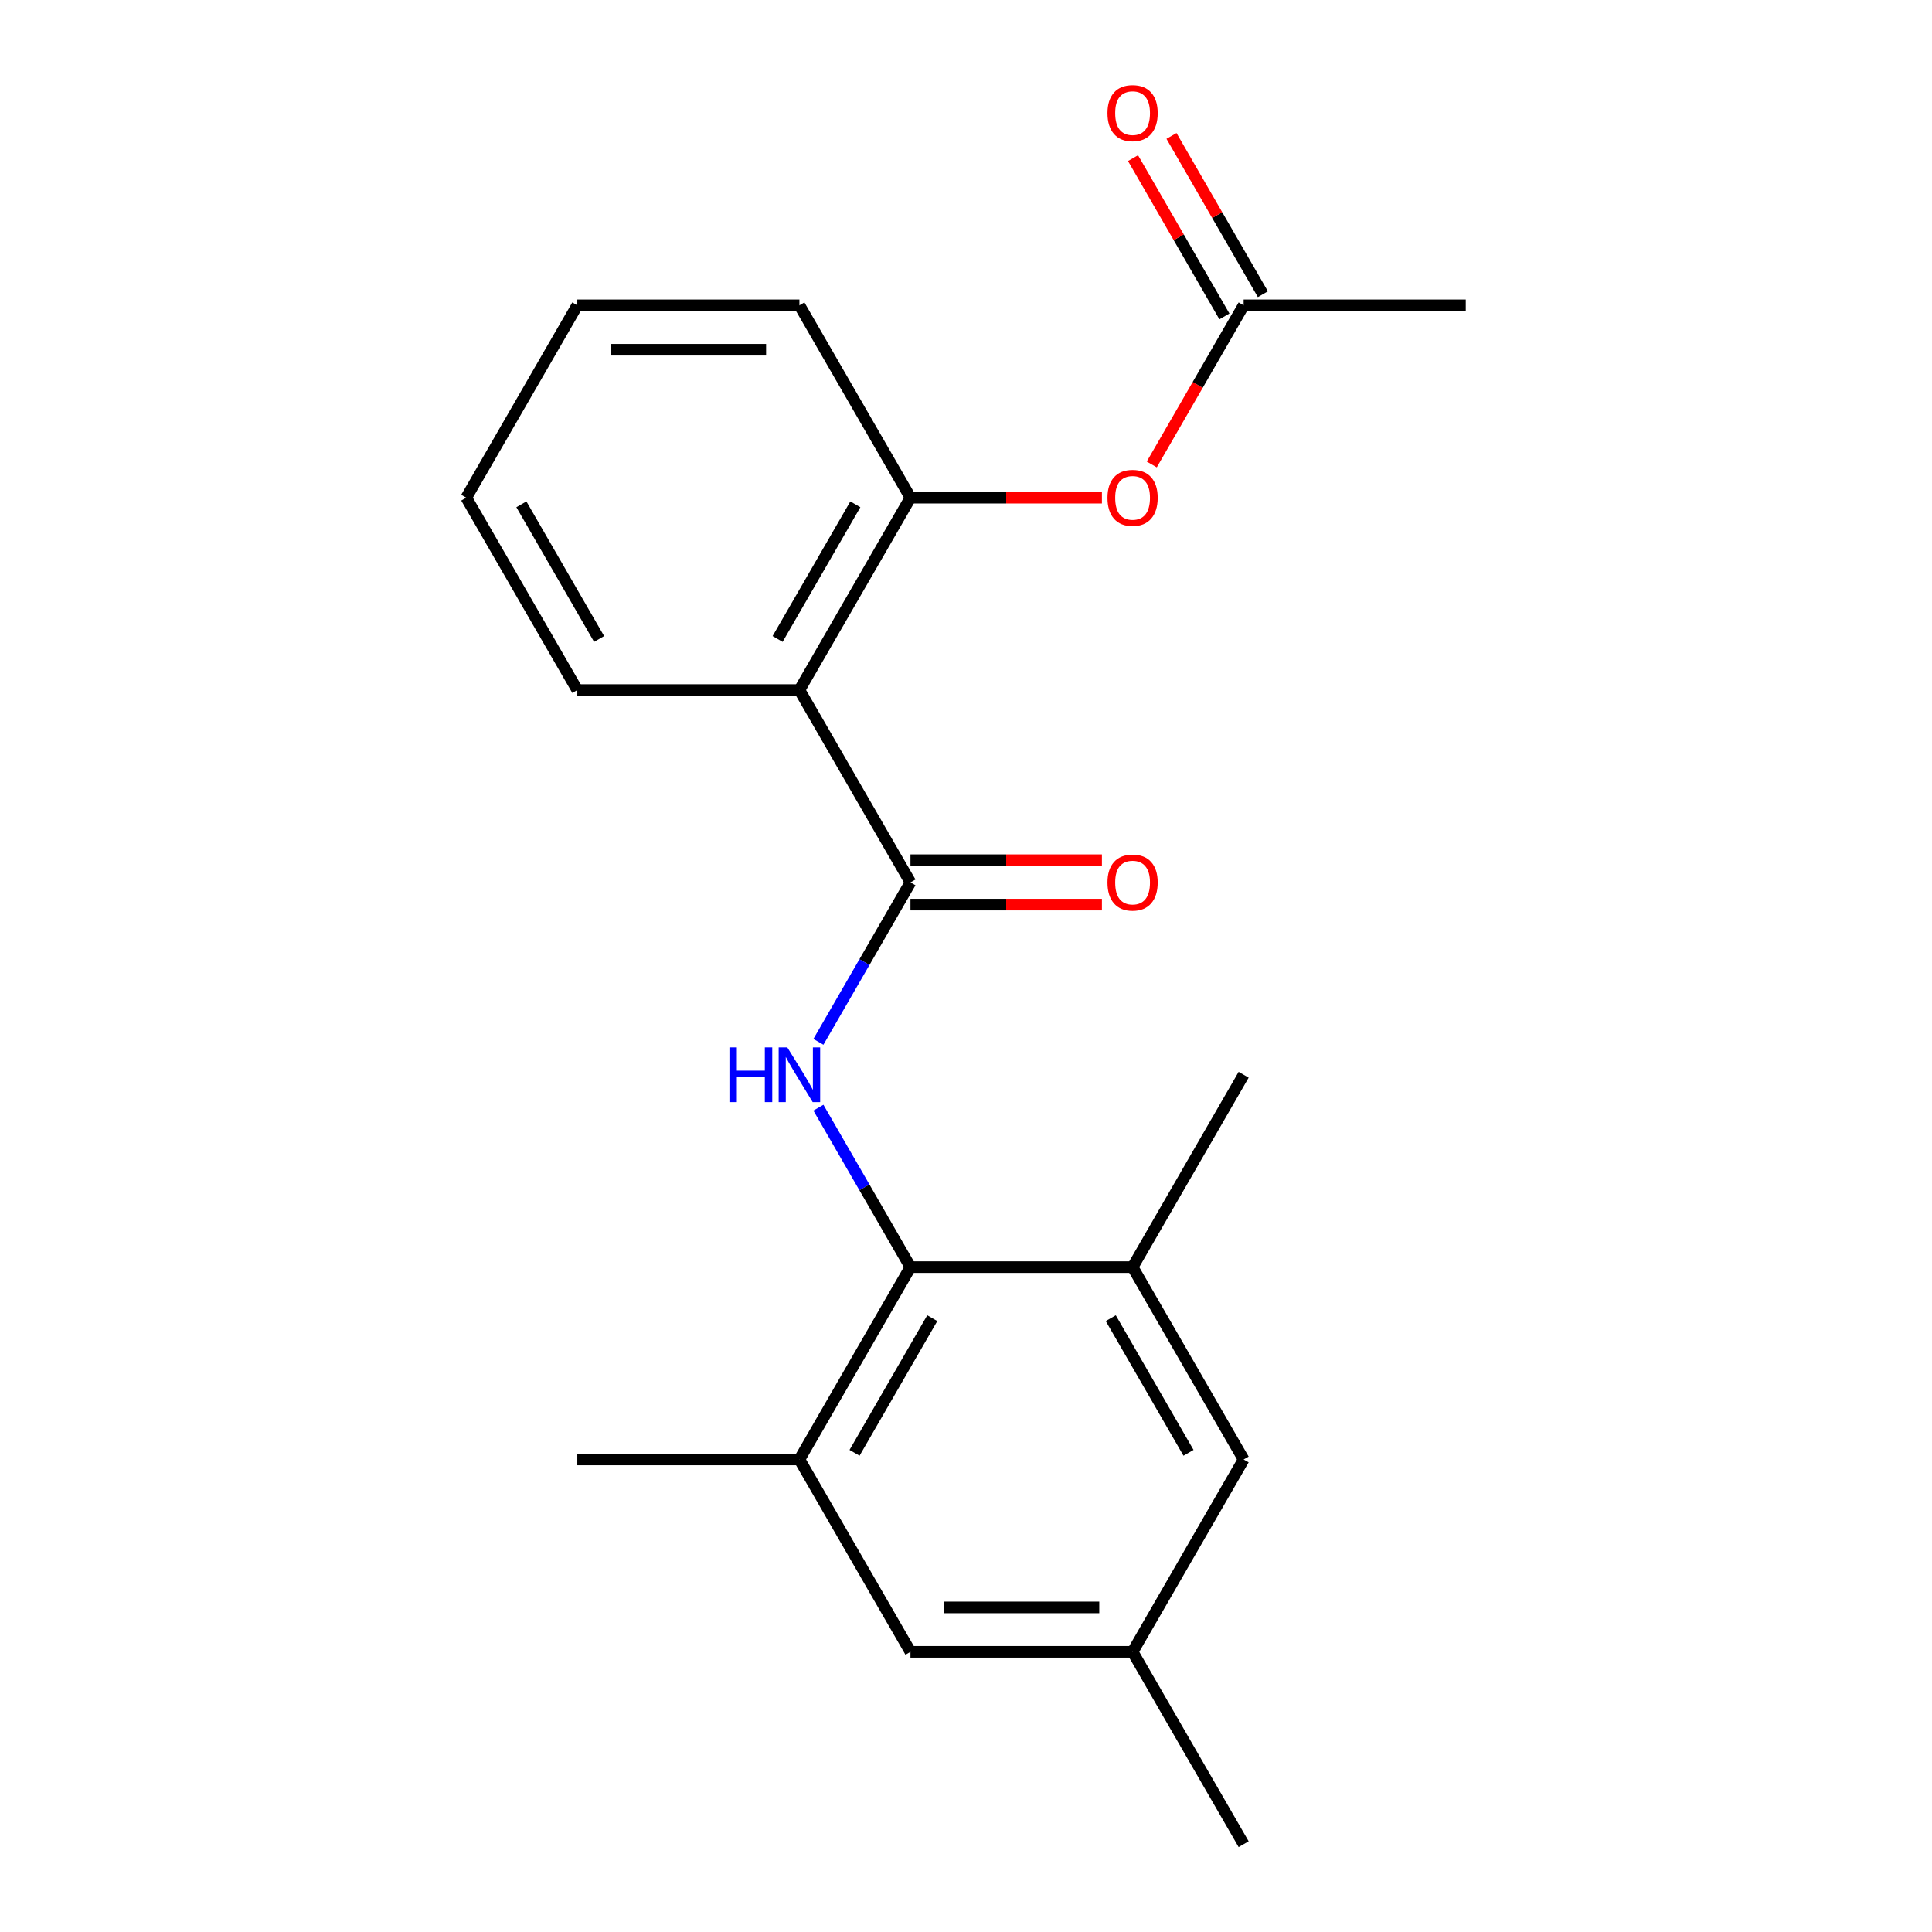 <?xml version='1.0' encoding='iso-8859-1'?>
<svg version='1.1' baseProfile='full'
              xmlns='http://www.w3.org/2000/svg'
                      xmlns:rdkit='http://www.rdkit.org/xml'
                      xmlns:xlink='http://www.w3.org/1999/xlink'
                  xml:space='preserve'
width='1000px' height='1000px' viewBox='0 0 1000 1000'>
<!-- END OF HEADER -->
<rect style='opacity:1.0;fill:#FFFFFF;stroke:none' width='1000' height='1000' x='0' y='0'> </rect>
<path class='bond-0' d='M 471.258,456.726 L 447.434,497.991' style='fill:none;fill-rule:evenodd;stroke:#000000;stroke-width:6px;stroke-linecap:butt;stroke-linejoin:miter;stroke-opacity:1' />
<path class='bond-0' d='M 447.434,497.991 L 423.61,539.256' style='fill:none;fill-rule:evenodd;stroke:#0000FF;stroke-width:6px;stroke-linecap:butt;stroke-linejoin:miter;stroke-opacity:1' />
<path class='bond-1' d='M 471.258,456.726 L 413.775,357.162' style='fill:none;fill-rule:evenodd;stroke:#000000;stroke-width:6px;stroke-linecap:butt;stroke-linejoin:miter;stroke-opacity:1' />
<path class='bond-8' d='M 471.258,468.222 L 520.805,468.222' style='fill:none;fill-rule:evenodd;stroke:#000000;stroke-width:6px;stroke-linecap:butt;stroke-linejoin:miter;stroke-opacity:1' />
<path class='bond-8' d='M 520.805,468.222 L 570.351,468.222' style='fill:none;fill-rule:evenodd;stroke:#FF0000;stroke-width:6px;stroke-linecap:butt;stroke-linejoin:miter;stroke-opacity:1' />
<path class='bond-8' d='M 471.258,445.229 L 520.805,445.229' style='fill:none;fill-rule:evenodd;stroke:#000000;stroke-width:6px;stroke-linecap:butt;stroke-linejoin:miter;stroke-opacity:1' />
<path class='bond-8' d='M 520.805,445.229 L 570.351,445.229' style='fill:none;fill-rule:evenodd;stroke:#FF0000;stroke-width:6px;stroke-linecap:butt;stroke-linejoin:miter;stroke-opacity:1' />
<path class='bond-2' d='M 423.61,573.324 L 447.434,614.589' style='fill:none;fill-rule:evenodd;stroke:#0000FF;stroke-width:6px;stroke-linecap:butt;stroke-linejoin:miter;stroke-opacity:1' />
<path class='bond-2' d='M 447.434,614.589 L 471.258,655.854' style='fill:none;fill-rule:evenodd;stroke:#000000;stroke-width:6px;stroke-linecap:butt;stroke-linejoin:miter;stroke-opacity:1' />
<path class='bond-3' d='M 413.775,357.162 L 471.258,257.598' style='fill:none;fill-rule:evenodd;stroke:#000000;stroke-width:6px;stroke-linecap:butt;stroke-linejoin:miter;stroke-opacity:1' />
<path class='bond-3' d='M 402.485,330.731 L 442.723,261.036' style='fill:none;fill-rule:evenodd;stroke:#000000;stroke-width:6px;stroke-linecap:butt;stroke-linejoin:miter;stroke-opacity:1' />
<path class='bond-13' d='M 413.775,357.162 L 298.809,357.162' style='fill:none;fill-rule:evenodd;stroke:#000000;stroke-width:6px;stroke-linecap:butt;stroke-linejoin:miter;stroke-opacity:1' />
<path class='bond-4' d='M 471.258,655.854 L 413.775,755.418' style='fill:none;fill-rule:evenodd;stroke:#000000;stroke-width:6px;stroke-linecap:butt;stroke-linejoin:miter;stroke-opacity:1' />
<path class='bond-4' d='M 482.549,682.285 L 442.31,751.98' style='fill:none;fill-rule:evenodd;stroke:#000000;stroke-width:6px;stroke-linecap:butt;stroke-linejoin:miter;stroke-opacity:1' />
<path class='bond-5' d='M 471.258,655.854 L 586.225,655.854' style='fill:none;fill-rule:evenodd;stroke:#000000;stroke-width:6px;stroke-linecap:butt;stroke-linejoin:miter;stroke-opacity:1' />
<path class='bond-6' d='M 471.258,257.598 L 520.805,257.598' style='fill:none;fill-rule:evenodd;stroke:#000000;stroke-width:6px;stroke-linecap:butt;stroke-linejoin:miter;stroke-opacity:1' />
<path class='bond-6' d='M 520.805,257.598 L 570.351,257.598' style='fill:none;fill-rule:evenodd;stroke:#FF0000;stroke-width:6px;stroke-linecap:butt;stroke-linejoin:miter;stroke-opacity:1' />
<path class='bond-14' d='M 471.258,257.598 L 413.775,158.034' style='fill:none;fill-rule:evenodd;stroke:#000000;stroke-width:6px;stroke-linecap:butt;stroke-linejoin:miter;stroke-opacity:1' />
<path class='bond-9' d='M 413.775,755.418 L 471.258,854.982' style='fill:none;fill-rule:evenodd;stroke:#000000;stroke-width:6px;stroke-linecap:butt;stroke-linejoin:miter;stroke-opacity:1' />
<path class='bond-15' d='M 413.775,755.418 L 298.809,755.418' style='fill:none;fill-rule:evenodd;stroke:#000000;stroke-width:6px;stroke-linecap:butt;stroke-linejoin:miter;stroke-opacity:1' />
<path class='bond-10' d='M 586.225,655.854 L 643.708,755.418' style='fill:none;fill-rule:evenodd;stroke:#000000;stroke-width:6px;stroke-linecap:butt;stroke-linejoin:miter;stroke-opacity:1' />
<path class='bond-10' d='M 574.935,682.285 L 615.173,751.98' style='fill:none;fill-rule:evenodd;stroke:#000000;stroke-width:6px;stroke-linecap:butt;stroke-linejoin:miter;stroke-opacity:1' />
<path class='bond-16' d='M 586.225,655.854 L 643.708,556.29' style='fill:none;fill-rule:evenodd;stroke:#000000;stroke-width:6px;stroke-linecap:butt;stroke-linejoin:miter;stroke-opacity:1' />
<path class='bond-7' d='M 596.152,240.404 L 619.93,199.219' style='fill:none;fill-rule:evenodd;stroke:#FF0000;stroke-width:6px;stroke-linecap:butt;stroke-linejoin:miter;stroke-opacity:1' />
<path class='bond-7' d='M 619.93,199.219 L 643.708,158.034' style='fill:none;fill-rule:evenodd;stroke:#000000;stroke-width:6px;stroke-linecap:butt;stroke-linejoin:miter;stroke-opacity:1' />
<path class='bond-12' d='M 653.665,152.286 L 630.013,111.321' style='fill:none;fill-rule:evenodd;stroke:#000000;stroke-width:6px;stroke-linecap:butt;stroke-linejoin:miter;stroke-opacity:1' />
<path class='bond-12' d='M 630.013,111.321 L 606.362,70.356' style='fill:none;fill-rule:evenodd;stroke:#FF0000;stroke-width:6px;stroke-linecap:butt;stroke-linejoin:miter;stroke-opacity:1' />
<path class='bond-12' d='M 633.752,163.782 L 610.101,122.817' style='fill:none;fill-rule:evenodd;stroke:#000000;stroke-width:6px;stroke-linecap:butt;stroke-linejoin:miter;stroke-opacity:1' />
<path class='bond-12' d='M 610.101,122.817 L 586.45,81.853' style='fill:none;fill-rule:evenodd;stroke:#FF0000;stroke-width:6px;stroke-linecap:butt;stroke-linejoin:miter;stroke-opacity:1' />
<path class='bond-17' d='M 643.708,158.034 L 758.675,158.034' style='fill:none;fill-rule:evenodd;stroke:#000000;stroke-width:6px;stroke-linecap:butt;stroke-linejoin:miter;stroke-opacity:1' />
<path class='bond-22' d='M 471.258,854.982 L 586.225,854.982' style='fill:none;fill-rule:evenodd;stroke:#000000;stroke-width:6px;stroke-linecap:butt;stroke-linejoin:miter;stroke-opacity:1' />
<path class='bond-22' d='M 488.503,831.988 L 568.98,831.988' style='fill:none;fill-rule:evenodd;stroke:#000000;stroke-width:6px;stroke-linecap:butt;stroke-linejoin:miter;stroke-opacity:1' />
<path class='bond-11' d='M 643.708,755.418 L 586.225,854.982' style='fill:none;fill-rule:evenodd;stroke:#000000;stroke-width:6px;stroke-linecap:butt;stroke-linejoin:miter;stroke-opacity:1' />
<path class='bond-18' d='M 586.225,854.982 L 643.708,954.545' style='fill:none;fill-rule:evenodd;stroke:#000000;stroke-width:6px;stroke-linecap:butt;stroke-linejoin:miter;stroke-opacity:1' />
<path class='bond-19' d='M 298.809,357.162 L 241.325,257.598' style='fill:none;fill-rule:evenodd;stroke:#000000;stroke-width:6px;stroke-linecap:butt;stroke-linejoin:miter;stroke-opacity:1' />
<path class='bond-19' d='M 310.099,330.731 L 269.861,261.036' style='fill:none;fill-rule:evenodd;stroke:#000000;stroke-width:6px;stroke-linecap:butt;stroke-linejoin:miter;stroke-opacity:1' />
<path class='bond-21' d='M 413.775,158.034 L 298.809,158.034' style='fill:none;fill-rule:evenodd;stroke:#000000;stroke-width:6px;stroke-linecap:butt;stroke-linejoin:miter;stroke-opacity:1' />
<path class='bond-21' d='M 396.53,181.027 L 316.054,181.027' style='fill:none;fill-rule:evenodd;stroke:#000000;stroke-width:6px;stroke-linecap:butt;stroke-linejoin:miter;stroke-opacity:1' />
<path class='bond-20' d='M 241.325,257.598 L 298.809,158.034' style='fill:none;fill-rule:evenodd;stroke:#000000;stroke-width:6px;stroke-linecap:butt;stroke-linejoin:miter;stroke-opacity:1' />
<path  class='atom-1' d='M 377.555 542.13
L 381.395 542.13
L 381.395 554.17
L 395.875 554.17
L 395.875 542.13
L 399.715 542.13
L 399.715 570.45
L 395.875 570.45
L 395.875 557.37
L 381.395 557.37
L 381.395 570.45
L 377.555 570.45
L 377.555 542.13
' fill='#0000FF'/>
<path  class='atom-1' d='M 407.515 542.13
L 416.795 557.13
Q 417.715 558.61, 419.195 561.29
Q 420.675 563.97, 420.755 564.13
L 420.755 542.13
L 424.515 542.13
L 424.515 570.45
L 420.635 570.45
L 410.675 554.05
Q 409.515 552.13, 408.275 549.93
Q 407.075 547.73, 406.715 547.05
L 406.715 570.45
L 403.035 570.45
L 403.035 542.13
L 407.515 542.13
' fill='#0000FF'/>
<path  class='atom-7' d='M 573.225 257.678
Q 573.225 250.878, 576.585 247.078
Q 579.945 243.278, 586.225 243.278
Q 592.505 243.278, 595.865 247.078
Q 599.225 250.878, 599.225 257.678
Q 599.225 264.558, 595.825 268.478
Q 592.425 272.358, 586.225 272.358
Q 579.985 272.358, 576.585 268.478
Q 573.225 264.598, 573.225 257.678
M 586.225 269.158
Q 590.545 269.158, 592.865 266.278
Q 595.225 263.358, 595.225 257.678
Q 595.225 252.118, 592.865 249.318
Q 590.545 246.478, 586.225 246.478
Q 581.905 246.478, 579.545 249.278
Q 577.225 252.078, 577.225 257.678
Q 577.225 263.398, 579.545 266.278
Q 581.905 269.158, 586.225 269.158
' fill='#FF0000'/>
<path  class='atom-9' d='M 573.225 456.806
Q 573.225 450.006, 576.585 446.206
Q 579.945 442.406, 586.225 442.406
Q 592.505 442.406, 595.865 446.206
Q 599.225 450.006, 599.225 456.806
Q 599.225 463.686, 595.825 467.606
Q 592.425 471.486, 586.225 471.486
Q 579.985 471.486, 576.585 467.606
Q 573.225 463.726, 573.225 456.806
M 586.225 468.286
Q 590.545 468.286, 592.865 465.406
Q 595.225 462.486, 595.225 456.806
Q 595.225 451.246, 592.865 448.446
Q 590.545 445.606, 586.225 445.606
Q 581.905 445.606, 579.545 448.406
Q 577.225 451.206, 577.225 456.806
Q 577.225 462.526, 579.545 465.406
Q 581.905 468.286, 586.225 468.286
' fill='#FF0000'/>
<path  class='atom-13' d='M 573.225 58.55
Q 573.225 51.75, 576.585 47.95
Q 579.945 44.15, 586.225 44.15
Q 592.505 44.15, 595.865 47.95
Q 599.225 51.75, 599.225 58.55
Q 599.225 65.43, 595.825 69.35
Q 592.425 73.23, 586.225 73.23
Q 579.985 73.23, 576.585 69.35
Q 573.225 65.47, 573.225 58.55
M 586.225 70.03
Q 590.545 70.03, 592.865 67.15
Q 595.225 64.23, 595.225 58.55
Q 595.225 52.99, 592.865 50.19
Q 590.545 47.35, 586.225 47.35
Q 581.905 47.35, 579.545 50.15
Q 577.225 52.95, 577.225 58.55
Q 577.225 64.27, 579.545 67.15
Q 581.905 70.03, 586.225 70.03
' fill='#FF0000'/>
</svg>
